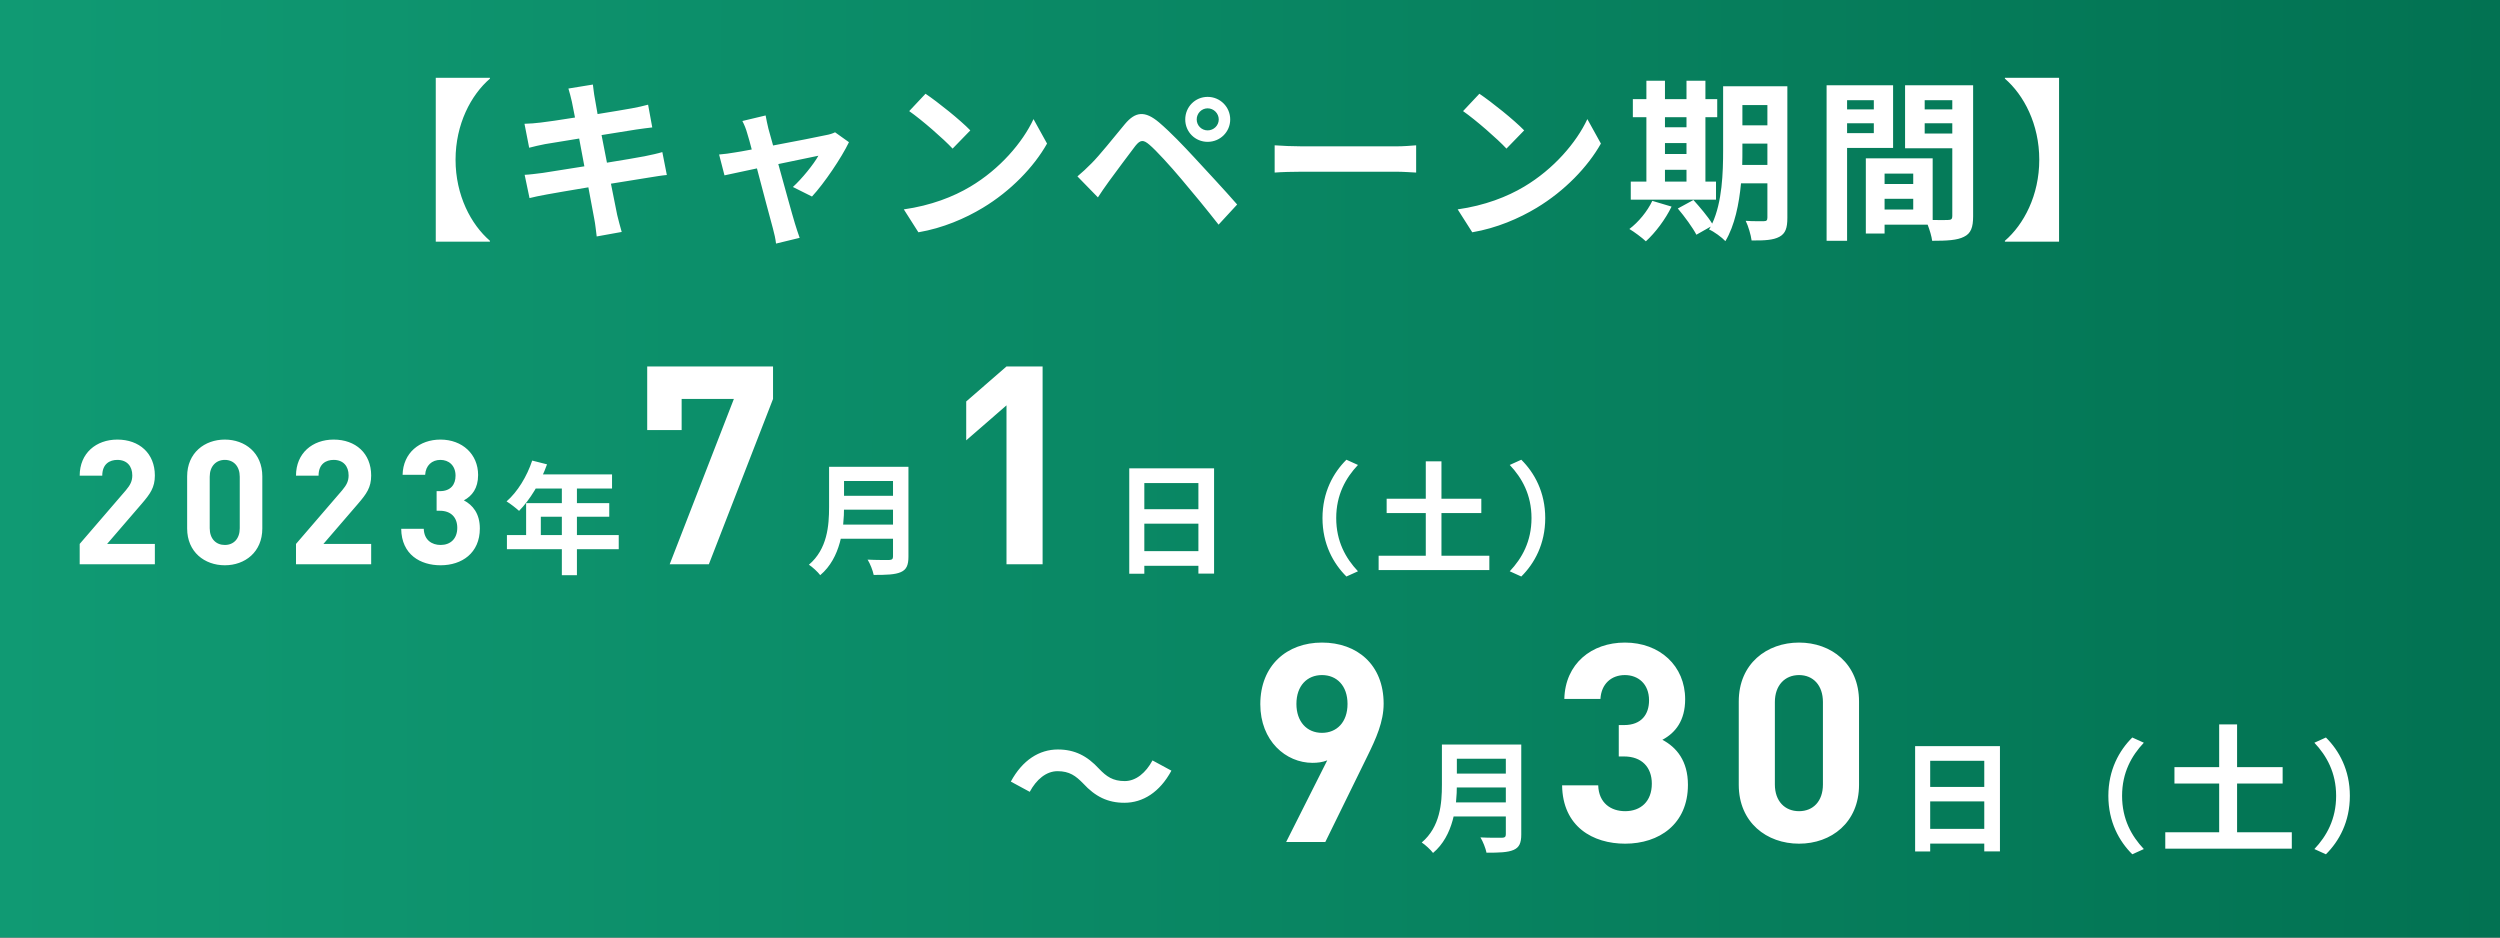 <svg width="288" height="108" viewBox="0 0 288 108" fill="none" xmlns="http://www.w3.org/2000/svg">
<rect x="0" y="0" width="288" height="108" fill="#333333" stroke="none"/>
<rect width="288" height="108" fill="url(#paint0_linear_681_1139)"/>
<path d="M50.2 8.96H56.44V9.06C54.26 10.94 52.48 14.3 52.48 18.4C52.48 22.5 54.26 25.86 56.44 27.74V27.84H50.2V8.96ZM76.3 17.52L76.82 20.16C76.3 20.2 75.48 20.34 74.72 20.46C73.76 20.62 72.14 20.88 70.38 21.16C70.7 22.8 70.98 24.14 71.1 24.76C71.24 25.36 71.44 26.08 71.62 26.72L68.74 27.24C68.64 26.48 68.58 25.8 68.46 25.22C68.36 24.64 68.1 23.26 67.78 21.58C65.74 21.92 63.86 22.24 63 22.4C62.14 22.56 61.46 22.7 61 22.82L60.44 20.14C60.98 20.12 61.88 20 62.52 19.92C63.44 19.78 65.3 19.48 67.32 19.16L66.72 15.96C64.96 16.24 63.42 16.5 62.8 16.6C62.1 16.74 61.56 16.86 60.96 17.02L60.42 14.26C61.06 14.24 61.66 14.2 62.28 14.12C62.98 14.04 64.52 13.82 66.24 13.54C66.08 12.7 65.94 12.04 65.88 11.72C65.76 11.16 65.62 10.68 65.48 10.2L68.3 9.74C68.36 10.14 68.42 10.82 68.52 11.3C68.56 11.58 68.68 12.24 68.84 13.14C70.54 12.86 72.06 12.62 72.78 12.48C73.42 12.36 74.18 12.2 74.66 12.06L75.14 14.68C74.7 14.72 73.9 14.84 73.3 14.92L69.3 15.56L69.92 18.74C71.72 18.44 73.36 18.18 74.26 18C75.04 17.84 75.78 17.68 76.3 17.52ZM93.54 22.64L91.34 21.54C92.36 20.62 93.74 18.92 94.28 17.94C93.8 18.04 91.82 18.44 89.66 18.9C90.42 21.64 91.26 24.72 91.58 25.76C91.7 26.12 91.96 27 92.12 27.4L89.4 28.06C89.34 27.54 89.2 26.88 89.04 26.32C88.74 25.24 87.92 22.14 87.2 19.4C85.52 19.76 84.06 20.06 83.46 20.2L82.84 17.8C83.48 17.74 84.02 17.68 84.68 17.56C84.96 17.52 85.68 17.4 86.6 17.22C86.4 16.44 86.22 15.8 86.08 15.36C85.94 14.84 85.74 14.36 85.52 13.94L88.2 13.3C88.28 13.78 88.4 14.3 88.52 14.82L89.06 16.76C91.6 16.28 94.4 15.74 95.18 15.56C95.54 15.5 95.92 15.38 96.2 15.24L97.8 16.38C96.96 18.14 94.94 21.14 93.54 22.64ZM106.62 10.8C108.02 11.74 110.62 13.82 111.78 15.02L109.74 17.12C108.7 16 106.2 13.82 104.74 12.8L106.62 10.8ZM104.12 24.12C107.24 23.68 109.84 22.66 111.78 21.5C115.18 19.48 117.8 16.42 119.06 13.72L120.62 16.54C119.1 19.24 116.44 22 113.22 23.94C111.2 25.16 108.62 26.28 105.8 26.76L104.12 24.12ZM137.86 13.76C137.86 14.46 138.42 15.02 139.12 15.02C139.82 15.02 140.4 14.46 140.4 13.76C140.4 13.06 139.82 12.48 139.12 12.48C138.42 12.48 137.86 13.06 137.86 13.76ZM136.54 13.76C136.54 12.32 137.68 11.16 139.12 11.16C140.56 11.16 141.72 12.32 141.72 13.76C141.72 15.2 140.56 16.34 139.12 16.34C137.68 16.34 136.54 15.2 136.54 13.76ZM124.12 20.32C124.72 19.82 125.16 19.4 125.76 18.8C126.68 17.88 128.24 15.92 129.6 14.28C130.8 12.86 131.88 12.72 133.52 14.1C134.86 15.24 136.36 16.82 137.6 18.16C138.94 19.62 141.08 21.9 142.52 23.56L140.38 25.88C139.1 24.24 137.28 22.02 136.1 20.64C134.86 19.16 133.16 17.3 132.42 16.68C131.72 16.08 131.38 16.08 130.8 16.8C130.02 17.8 128.58 19.78 127.76 20.88C127.3 21.5 126.82 22.22 126.48 22.74L124.12 20.32ZM146.84 19.88V16.74C147.56 16.8 149.02 16.86 150.06 16.86H160.8C161.72 16.86 162.62 16.78 163.14 16.74V19.88C162.66 19.86 161.64 19.78 160.8 19.78H150.06C148.92 19.78 147.58 19.82 146.84 19.88ZM170.424 10.8C171.824 11.74 174.424 13.82 175.584 15.02L173.544 17.12C172.504 16 170.004 13.82 168.544 12.8L170.424 10.8ZM167.924 24.12C171.044 23.68 173.644 22.66 175.584 21.5C178.984 19.48 181.604 16.42 182.864 13.72L184.424 16.54C182.904 19.24 180.244 22 177.024 23.94C175.004 25.16 172.424 26.28 169.604 26.76L167.924 24.12ZM191.804 19.56V20.92H194.284V19.56H191.804ZM194.284 13.5H191.804V14.66H194.284V13.5ZM191.804 16.48V17.74H194.284V16.48H191.804ZM197.684 20.92V23H187.864V20.92H189.664V13.5H188.104V11.42H189.664V9.3H191.804V11.42H194.284V9.3H196.464V11.42H197.824V13.5H196.464V20.92H197.684ZM190.344 23.14L192.564 23.8C191.864 25.26 190.684 26.82 189.604 27.8C189.164 27.38 188.244 26.7 187.704 26.38C188.744 25.6 189.784 24.34 190.344 23.14ZM200.704 19H203.604V16.54H200.724V17.28C200.724 17.8 200.724 18.38 200.704 19ZM203.604 12.1H200.724V14.44H203.604V12.1ZM205.904 9.94V25.1C205.904 26.28 205.684 26.9 204.984 27.28C204.284 27.66 203.264 27.72 201.784 27.7C201.704 27.08 201.404 26.04 201.104 25.44C201.964 25.5 202.924 25.48 203.204 25.48C203.504 25.48 203.604 25.38 203.604 25.06V21.12H200.564C200.344 23.48 199.844 25.98 198.764 27.78C198.384 27.36 197.404 26.64 196.884 26.44C196.944 26.32 197.024 26.22 197.084 26.1L195.424 27.04C195.024 26.26 194.064 24.94 193.284 24.02L195.084 23.04C195.804 23.84 196.744 24.94 197.244 25.76C198.404 23.26 198.504 19.88 198.504 17.28V9.94H205.904ZM215.864 11.54H212.784V12.6H215.864V11.54ZM212.784 15.34H215.864V14.2H212.784V15.34ZM218.084 17.04H212.784V27.74H210.424V9.82H218.084V17.04ZM221.724 15.38H224.904V14.2H221.724V15.38ZM224.904 11.54H221.724V12.6H224.904V11.54ZM217.104 24.14H220.404V22.9H217.104V24.14ZM220.404 20H217.104V21.2H220.404V20ZM227.304 9.82V24.92C227.304 26.2 227.044 26.9 226.244 27.28C225.464 27.68 224.304 27.74 222.584 27.74C222.524 27.24 222.304 26.5 222.064 25.88H217.104V26.9H214.944V18.24H222.644V25.34C223.424 25.36 224.164 25.36 224.424 25.34C224.784 25.34 224.904 25.22 224.904 24.9V17.08H219.464V9.82H227.304ZM237.204 8.96V27.84H230.964V27.74C233.144 25.86 234.924 22.5 234.924 18.4C234.924 14.3 233.144 10.94 230.964 9.06V8.96H237.204Z" fill="white"/>
<path d="M17.84 65H9.18V62.66L14.5 56.48C15.02 55.86 15.24 55.42 15.24 54.76C15.24 53.7 14.62 52.98 13.52 52.98C12.66 52.98 11.78 53.42 11.78 54.8H9.18C9.18 52.2 11.08 50.64 13.52 50.64C16.04 50.64 17.84 52.22 17.84 54.78C17.84 56.16 17.3 56.9 16.32 58.04L12.34 62.66H17.84V65ZM30.219 60.88C30.219 63.6 28.219 65.12 25.899 65.12C23.579 65.12 21.559 63.6 21.559 60.88V54.88C21.559 52.16 23.579 50.64 25.899 50.64C28.219 50.64 30.219 52.16 30.219 54.88V60.88ZM27.619 60.86V54.92C27.619 53.72 26.919 52.98 25.899 52.98C24.879 52.98 24.159 53.72 24.159 54.92V60.86C24.159 62.06 24.879 62.78 25.899 62.78C26.919 62.78 27.619 62.06 27.619 60.86ZM42.759 65H34.099V62.66L39.419 56.48C39.939 55.86 40.159 55.42 40.159 54.76C40.159 53.7 39.539 52.98 38.439 52.98C37.579 52.98 36.699 53.42 36.699 54.8H34.099C34.099 52.2 35.999 50.64 38.439 50.64C40.959 50.64 42.759 52.22 42.759 54.78C42.759 56.16 42.219 56.9 41.239 58.04L37.259 62.66H42.759V65ZM55.278 60.88C55.278 63.72 53.198 65.12 50.758 65.12C48.438 65.12 46.258 63.9 46.218 60.92H48.818C48.858 62.2 49.738 62.78 50.758 62.78C51.878 62.78 52.678 62.08 52.678 60.8C52.678 59.62 51.958 58.84 50.678 58.84H50.298V56.58H50.678C51.938 56.58 52.478 55.8 52.478 54.8C52.478 53.6 51.678 52.98 50.738 52.98C49.758 52.98 49.038 53.62 48.978 54.7H46.378C46.438 52.16 48.338 50.64 50.738 50.64C53.258 50.64 55.078 52.32 55.078 54.72C55.078 56.26 54.378 57.14 53.438 57.64C54.458 58.18 55.278 59.16 55.278 60.88ZM61.309 53.058L63.017 53.492C62.276 55.578 61.044 57.594 59.797 58.854C59.475 58.56 58.761 58 58.355 57.762C59.615 56.67 60.708 54.878 61.309 53.058ZM61.603 54.654H70.507V56.278H60.791L61.603 54.654ZM60.609 57.958H70.186V59.526H62.303V62.466H60.609V57.958ZM58.398 61.64H71.278V63.264H58.398V61.64ZM64.725 55.494H66.462V66.26H64.725V55.494ZM89.053 45.96L81.662 65H77.15L84.541 45.96H78.525V49.544H74.558V42.216H89.053V45.96ZM96.659 53.772H103.659V55.41H96.659V53.772ZM96.672 57.118H103.729V58.714H96.672V57.118ZM96.603 60.436H103.631V62.06H96.603V60.436ZM95.51 53.772H97.233V58.406C97.233 60.842 96.855 64.272 94.489 66.26C94.237 65.91 93.55 65.28 93.186 65.056C95.314 63.25 95.51 60.548 95.51 58.406V53.772ZM102.875 53.772H104.653V64.132C104.653 65.126 104.415 65.63 103.771 65.91C103.099 66.204 102.105 66.232 100.649 66.232C100.551 65.728 100.229 64.916 99.948 64.468C100.943 64.524 102.105 64.51 102.441 64.51C102.763 64.496 102.875 64.398 102.875 64.104V53.772ZM120.108 65H115.948V46.696L111.308 50.728V46.248L115.948 42.216H120.108V65ZM130.09 53.954H139.862V66.078H138.056V55.648H131.826V66.092H130.09V53.954ZM131.28 58.658H138.812V60.324H131.28V58.658ZM131.266 63.488H138.812V65.182H131.266V63.488ZM152.35 59.68C152.35 56.698 153.596 54.458 155.108 52.96L156.438 53.562C155.024 55.06 153.932 57.006 153.932 59.68C153.932 62.368 155.024 64.314 156.438 65.812L155.108 66.414C153.596 64.916 152.35 62.676 152.35 59.68ZM159.742 57.454H170.648V59.106H159.742V57.454ZM158.818 64.02H171.572V65.672H158.818V64.02ZM164.25 53.142H166.056V65.14H164.25V53.142ZM178.011 59.68C178.011 62.676 176.765 64.916 175.253 66.414L173.923 65.812C175.337 64.314 176.429 62.368 176.429 59.68C176.429 57.006 175.337 55.06 173.923 53.562L175.253 52.96C176.765 54.458 178.011 56.698 178.011 59.68Z" fill="white"/>
<path d="M124.787 90.26C123.927 89.38 123.207 88.84 121.827 88.84C120.527 88.84 119.387 89.8 118.627 91.22L116.447 90.04C117.787 87.56 119.727 86.34 121.867 86.34C123.787 86.34 125.227 87.06 126.607 88.56C127.467 89.46 128.207 89.98 129.567 89.98C130.867 89.98 132.007 89.02 132.767 87.6L134.947 88.78C133.607 91.26 131.667 92.48 129.527 92.48C127.607 92.48 126.167 91.76 124.787 90.26ZM159.395 81.064C159.395 83.144 158.531 85.064 157.507 87.144L152.675 97H148.163L152.899 87.592C152.355 87.816 151.747 87.88 151.203 87.88C148.131 87.88 145.187 85.352 145.187 81.128C145.187 76.648 148.259 74.024 152.291 74.024C156.323 74.024 159.395 76.552 159.395 81.064ZM155.235 81.096C155.235 78.984 153.987 77.768 152.291 77.768C150.595 77.768 149.347 78.984 149.347 81.096C149.347 83.112 150.531 84.424 152.291 84.424C153.987 84.424 155.235 83.208 155.235 81.096ZM167.256 85.772H174.256V87.41H167.256V85.772ZM167.27 89.118H174.326V90.714H167.27V89.118ZM167.2 92.436H174.228V94.06H167.2V92.436ZM166.108 85.772H167.83V90.406C167.83 92.842 167.452 96.272 165.086 98.26C164.834 97.91 164.148 97.28 163.784 97.056C165.912 95.25 166.108 92.548 166.108 90.406V85.772ZM173.472 85.772H175.25V96.132C175.25 97.126 175.012 97.63 174.368 97.91C173.696 98.204 172.702 98.232 171.246 98.232C171.148 97.728 170.826 96.916 170.546 96.468C171.54 96.524 172.702 96.51 173.038 96.51C173.36 96.496 173.472 96.398 173.472 96.104V85.772ZM194.45 90.408C194.45 94.952 191.122 97.192 187.218 97.192C183.506 97.192 180.018 95.24 179.954 90.472H184.114C184.178 92.52 185.586 93.448 187.218 93.448C189.01 93.448 190.29 92.328 190.29 90.28C190.29 88.392 189.138 87.144 187.09 87.144H186.482V83.528H187.09C189.106 83.528 189.97 82.28 189.97 80.68C189.97 78.76 188.69 77.768 187.186 77.768C185.618 77.768 184.466 78.792 184.37 80.52H180.21C180.306 76.456 183.346 74.024 187.186 74.024C191.218 74.024 194.13 76.712 194.13 80.552C194.13 83.016 193.01 84.424 191.506 85.224C193.138 86.088 194.45 87.656 194.45 90.408ZM214.161 90.408C214.161 94.76 210.961 97.192 207.249 97.192C203.537 97.192 200.305 94.76 200.305 90.408V80.808C200.305 76.456 203.537 74.024 207.249 74.024C210.961 74.024 214.161 76.456 214.161 80.808V90.408ZM210.001 90.376V80.872C210.001 78.952 208.881 77.768 207.249 77.768C205.617 77.768 204.465 78.952 204.465 80.872V90.376C204.465 92.296 205.617 93.448 207.249 93.448C208.881 93.448 210.001 92.296 210.001 90.376ZM220.622 85.954H230.394V98.078H228.588V87.648H222.358V98.092H220.622V85.954ZM221.812 90.658H229.344V92.324H221.812V90.658ZM221.798 95.488H229.344V97.182H221.798V95.488ZM242.882 91.68C242.882 88.698 244.128 86.458 245.64 84.96L246.97 85.562C245.556 87.06 244.464 89.006 244.464 91.68C244.464 94.368 245.556 96.314 246.97 97.812L245.64 98.414C244.128 96.916 242.882 94.676 242.882 91.68ZM250.496 88.376H262.96V90.264H250.496V88.376ZM249.44 95.88H264.016V97.768H249.44V95.88ZM255.648 83.448H257.712V97.16H255.648V83.448ZM270.704 91.68C270.704 94.676 269.458 96.916 267.946 98.414L266.616 97.812C268.03 96.314 269.122 94.368 269.122 91.68C269.122 89.006 268.03 87.06 266.616 85.562L267.946 84.96C269.458 86.458 270.704 88.698 270.704 91.68Z" fill="white"/>
<defs>
<linearGradient id="paint0_linear_681_1139" x1="0.135" y1="54.844" x2="288.152" y2="55.209" gradientUnits="userSpaceOnUse">
<stop stop-color="#109A73"/>
<stop offset="1" stop-color="#027252"/>
</linearGradient>
</defs>
</svg>
